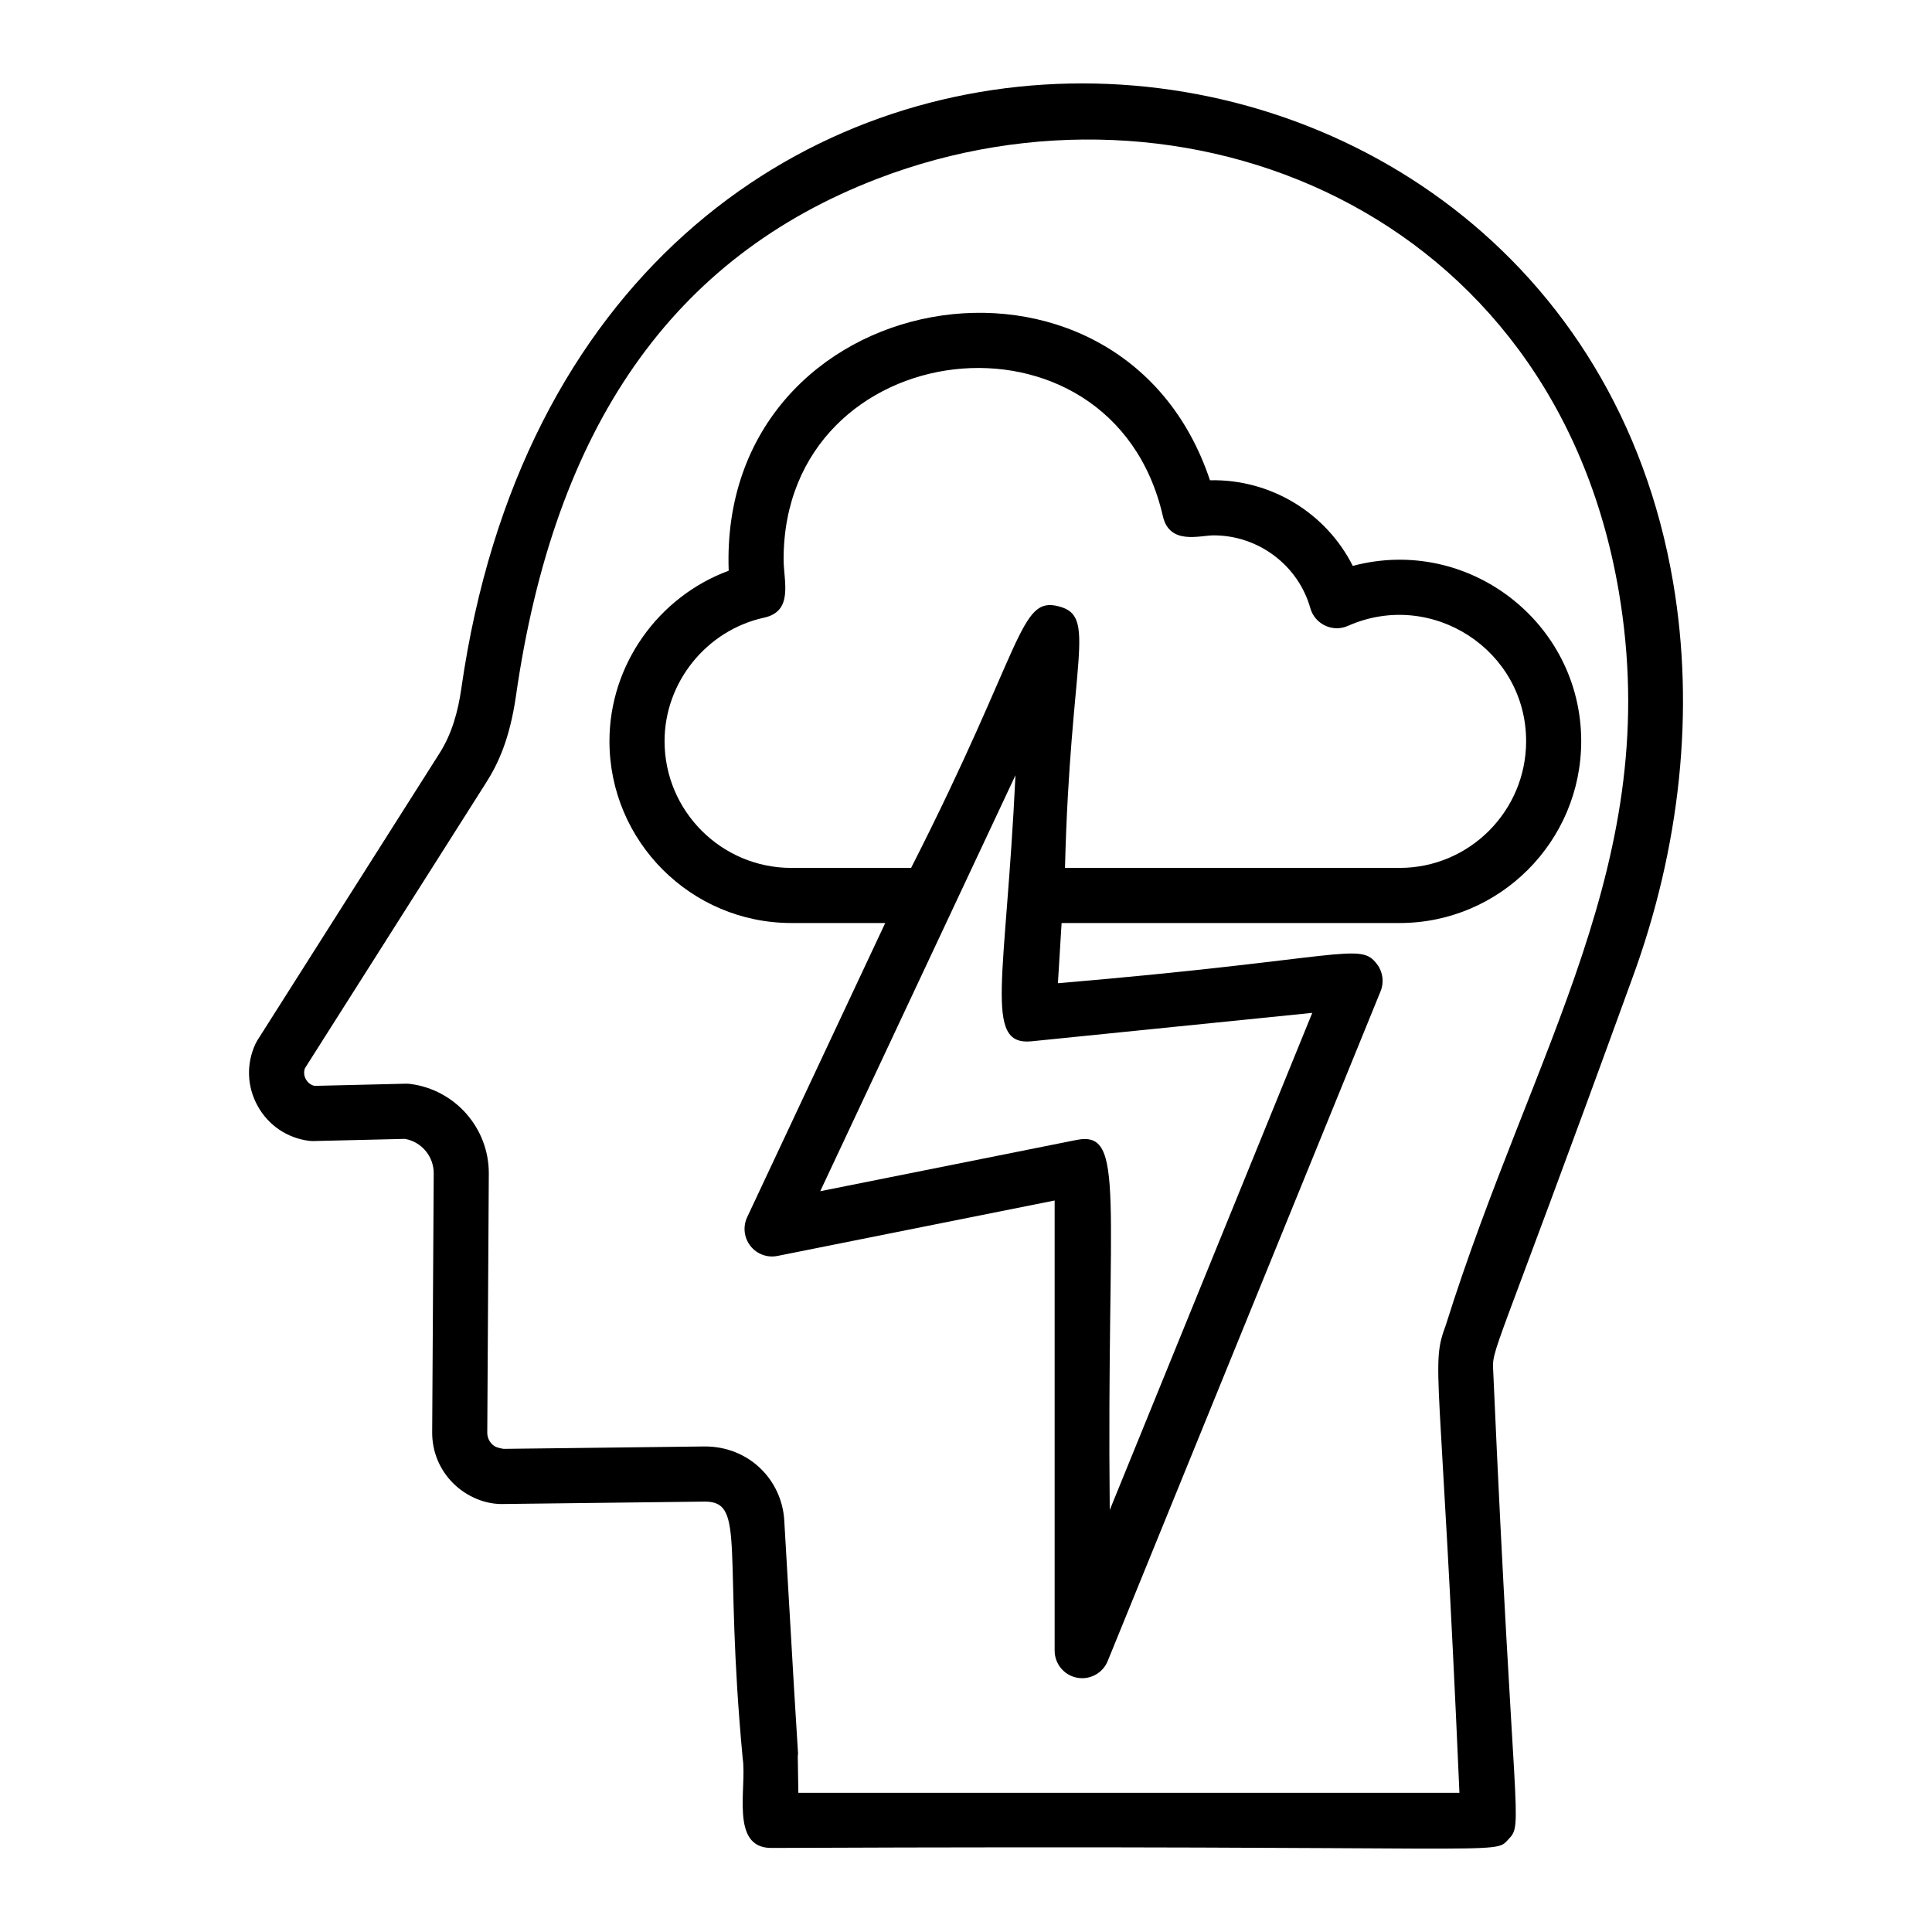 <?xml version="1.0" encoding="UTF-8"?>
<!-- Uploaded to: ICON Repo, www.svgrepo.com, Generator: ICON Repo Mixer Tools -->
<svg fill="#000000" width="800px" height="800px" version="1.1" viewBox="144 144 512 512" xmlns="http://www.w3.org/2000/svg">
 <g>
  <path d="m266.27 326.38c-0.875 6.098-2.481 12.043-5.789 17.234l-48.316 76.152c-0.164 0.266-0.312 0.543-0.449 0.828-2.488 5.328-2.281 11.332 0.555 16.477 2.84 5.148 7.816 8.52 13.641 9.262 0.363 0.043 0.719 0.043 1.09 0.059l24.316-0.578c4.406 0.785 7.652 4.641 7.621 9.156l-0.406 68.609c-0.027 5.113 1.953 9.902 5.574 13.512 3.629 3.602 8.691 5.691 13.535 5.484l53.336-0.641c10.746 0.152 4.691 13.012 9.84 68.039 1.176 7.781-3.449 23.75 7.578 23.75 198.36-0.84 191.25 2.047 195.34-2.273 4.086-4.277 1.332-2.578-4.008-123.86-0.34-6.695-0.754-0.797 36.758-104.1 12.891-34.996 16.664-71.367 10.902-105.2-29.41-172.75-289.98-189.02-321.12 28.086zm260.88 168.8c-4.117 11.133-1.336 9.395 3.613 123.93h-175.19l-0.156-9.539c0-5.254 1.219 21.16-3.578-62.625-0.613-10.703-9.293-19.621-21.035-19.621l-53.336 0.641c-1.277-0.207-2.246-0.43-3.066-1.242-0.828-0.82-1.277-1.91-1.27-3.066l0.406-68.609c0.07-12.051-8.891-22.281-20.848-23.801-0.363-0.043-0.742-0.059-1.09-0.059l-24.258 0.578c-1.305-0.305-1.988-1.211-2.289-1.754-0.301-0.551-0.715-1.633-0.242-2.922l47.996-75.652c3.195-5.016 6.269-11.566 7.922-22.988 10.234-71.43 41.586-116.27 95.836-137.1 80.836-31.027 179.18 8.125 196.43 109.39 12.121 71.277-22.672 120.57-45.848 194.44z"/>
  <path d="m502.5 293.97c-7.016-13.953-21.672-23.055-37.848-22.695-23.676-70.992-130.36-52.285-127.54 23.973-18.645 6.875-31.602 24.934-31.602 45.164 0 26.574 21.621 48.195 48.195 48.195h24.891l-36.594 77.965c-1.168 2.496-0.836 5.434 0.863 7.609 1.695 2.168 4.484 3.207 7.18 2.652l73.445-14.688v119.29c0 3.492 2.473 6.496 5.898 7.168 0.469 0.094 0.941 0.137 1.406 0.137 2.922 0 5.625-1.762 6.758-4.551l72.316-177.5c0.969-2.367 0.621-5.078-0.914-7.125-4.586-6.141-8.074-1.496-84.598 5.004l0.977-15.957h89.578c26.531 0 48.125-21.621 48.125-48.195 0-31.434-29.961-54.578-60.543-46.445zm-10.734 118.45-53.672 131.75c-0.855-82.777 4.371-100.63-8.734-98.086l-67.988 13.598 51.738-110.23c-2.566 54.324-8.48 71.668 4.172 70.512zm23.152-38.414h-88.684c1.395-56.035 8.672-66.691-1.695-69.324-10.496-2.734-9.152 10.5-39.086 69.324h-31.746c-18.523 0-33.59-15.066-33.59-33.59 0-15.617 11.102-29.383 26.391-32.734 7.863-1.715 5.156-9.645 5.156-15.453 0-60.078 87.023-70.355 100.51-11.438 1.77 7.731 9.754 5.086 13.461 5.086 11.879 0 22.41 7.93 25.613 19.289 1.199 4.234 5.898 6.519 9.988 4.691 22.125-9.801 47.203 6.352 47.203 30.562 0 18.52-15.039 33.586-33.523 33.586z"/>
 </g>
</svg>